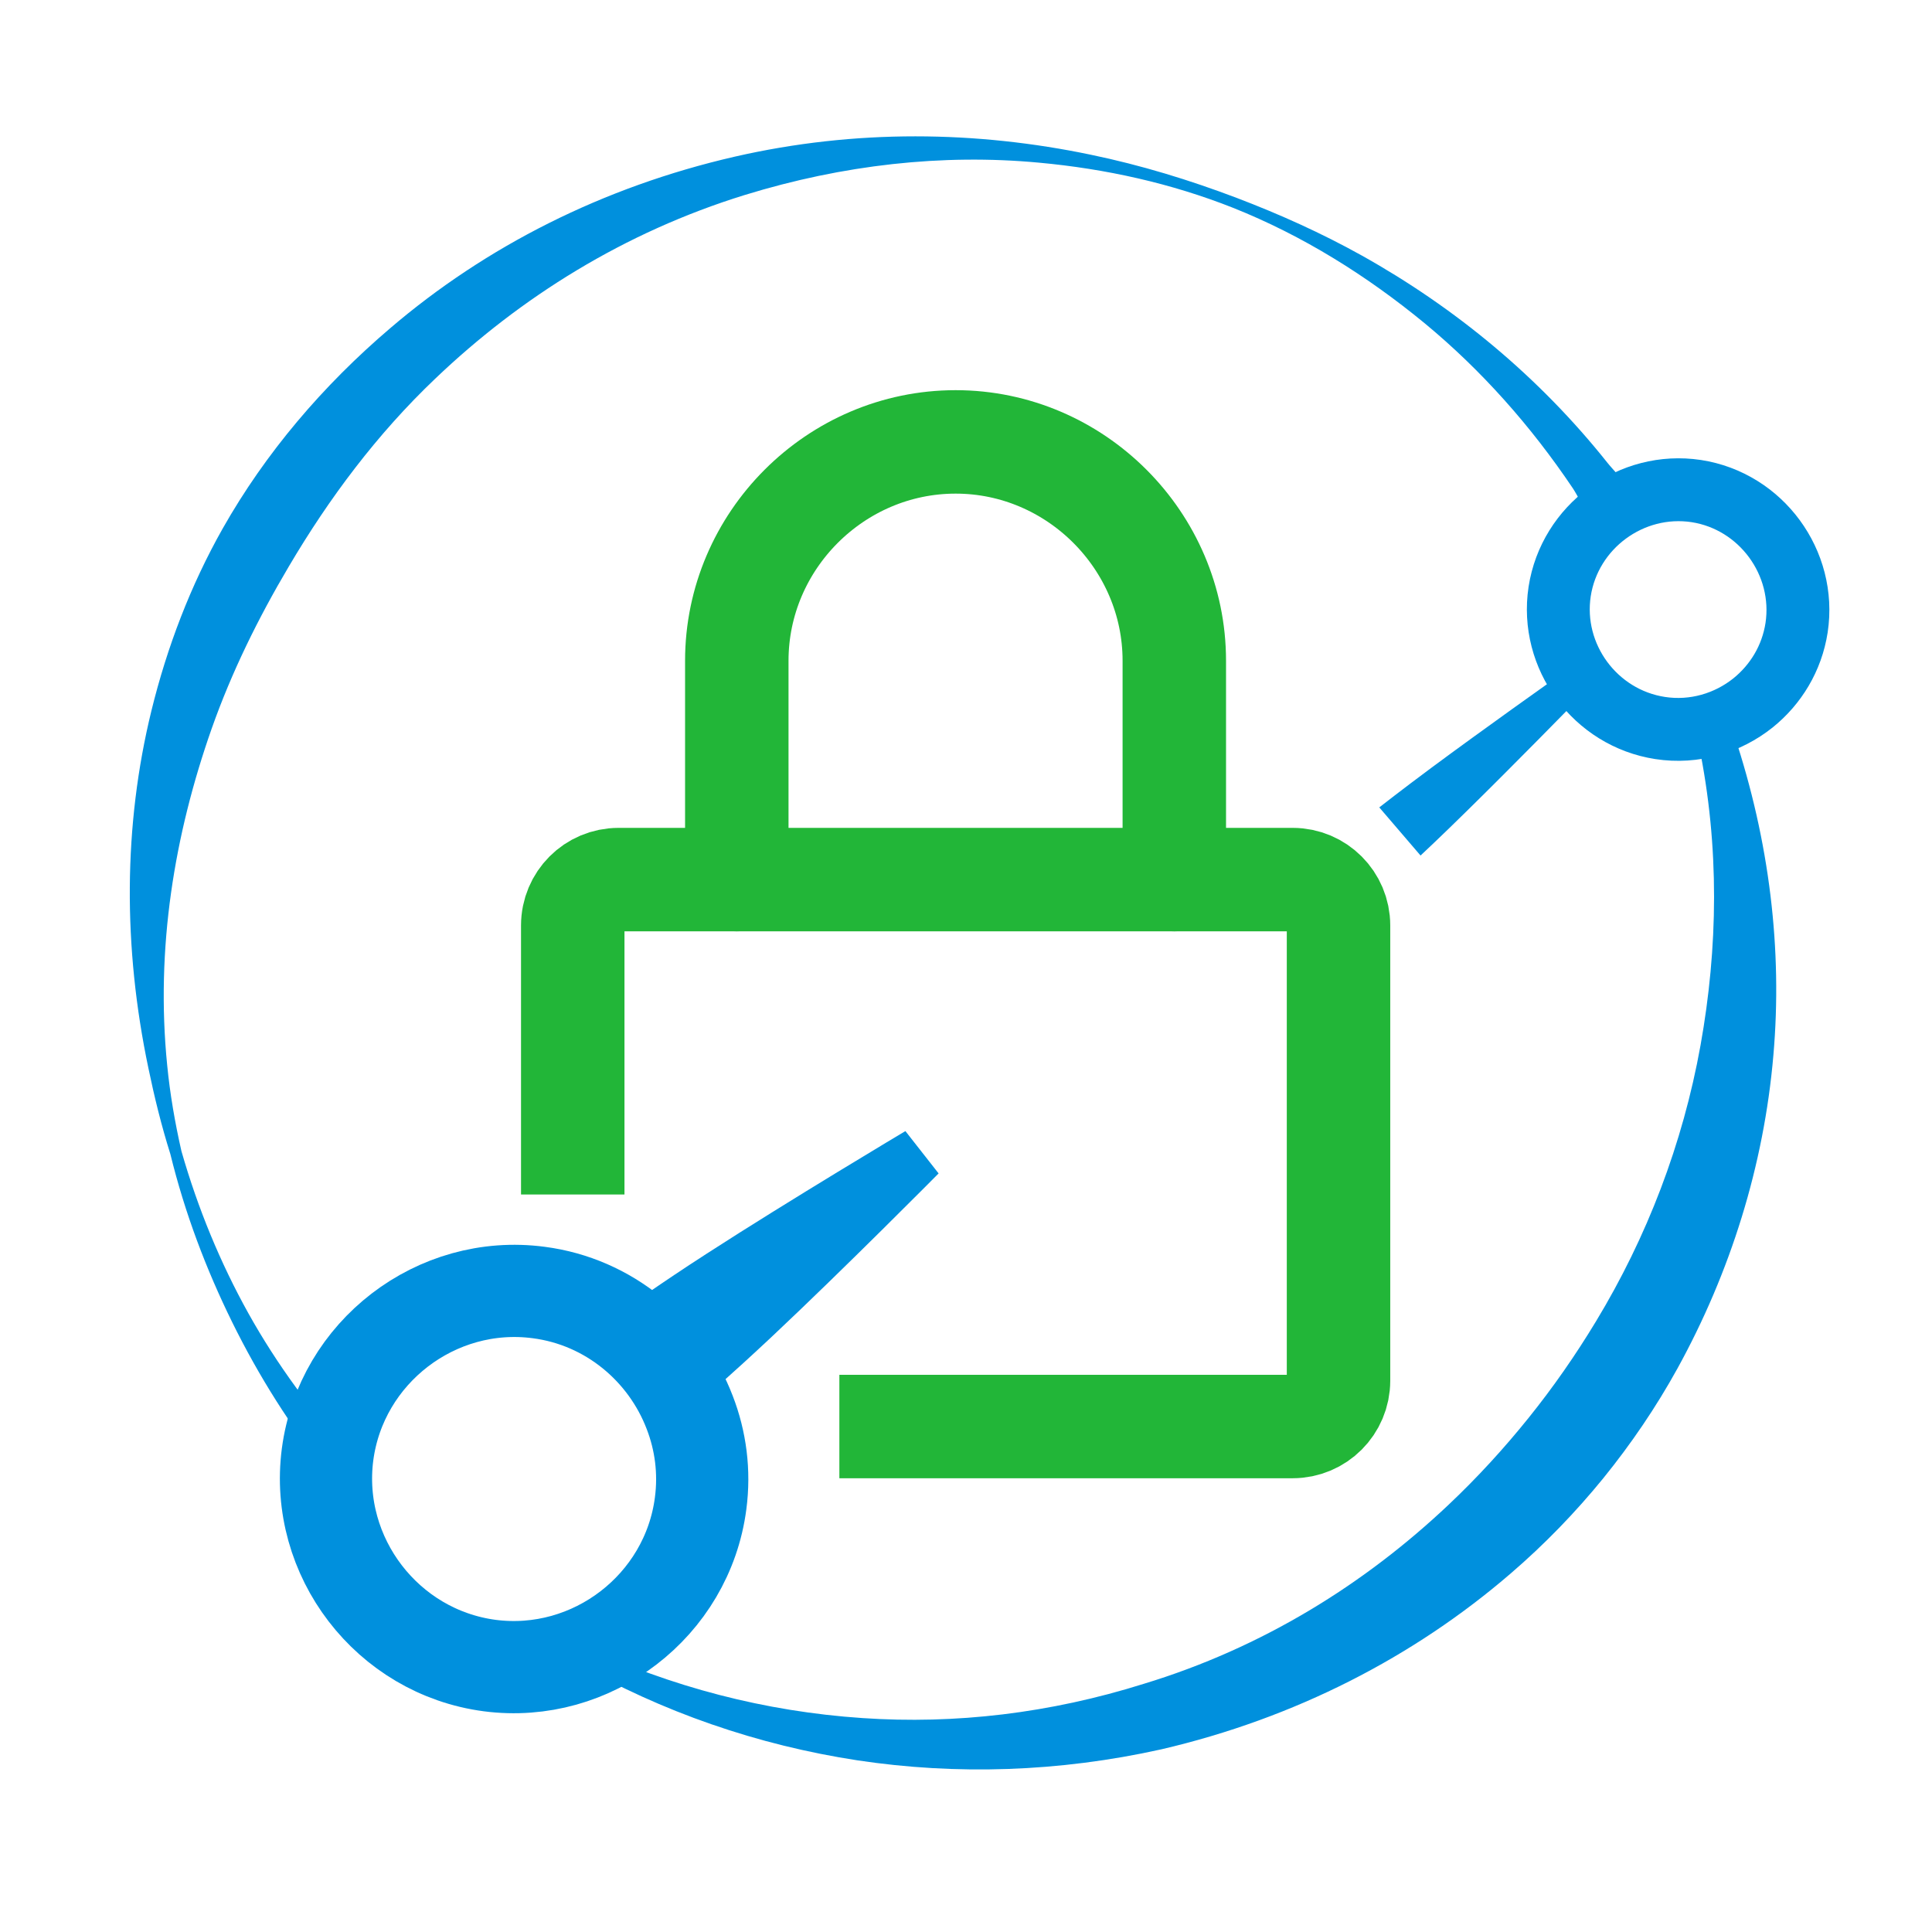 <svg version="1.2" xmlns="http://www.w3.org/2000/svg" viewBox="0 0 1100 1100" width="512" height="512">
	<title>logo-dark-svg</title>
	<style>
		.s0 { fill: #0090dd } 
		.s1 { fill: none;stroke: #0090dd;stroke-linecap: round;stroke-linejoin: round;stroke-width: 35.8 } 
		.s2 { fill: none;stroke: #22b638;stroke-width: 58.9 } 
		.s3 { fill: none;stroke: #22b638;stroke-linecap: round;stroke-linejoin: round;stroke-width: 58.9 } 
		.s4 { fill: none;stroke: #0090dd;stroke-linecap: round;stroke-linejoin: round;stroke-width: 52.5 } 
	</style>
	<g>
		<g>
			<g id="Light-Logo">
				<g id="Logo">
					<g id="Icon">
						<g>
							<g>
								<path fill-rule="evenodd" class="s0" d="m967.2 423.9c12 58.4 10.9 116 1 171.3-10.1 56.1-30.5 109.2-59.5 157.1-11.6 19.2-24.4 37.6-38.4 55-14 17.4-29.1 33.9-45.4 49.3-48 45.4-106.2 81.6-173.7 102.1-53.4 16.8-107.4 23.1-160.1 19.5-55.5-3.7-109.2-17.8-158.8-41l-4.8 9.3c49.3 28.2 103.8 47.1 160.9 55.8 56 8.4 114.3 6.7 172.8-6.3 76-17.7 143.7-52.5 199-100.2 19.2-16.5 36.8-34.7 52.6-54.1 15.9-19.6 30.1-40.5 42.3-62.6 30-54.5 49.2-115.3 54.6-178.4 5.2-59.9-2.2-121.6-22.3-182.2z"/>
							</g>
							<g>
								<path fill-rule="evenodd" class="s0" d="m199.7 828.1c-22.1-24.3-41.9-51-58.3-80.4-15.9-28.6-28.7-59.5-38.1-92.3-3.7-16.3-6.5-32.5-8.1-48.8-6.7-66.7 4.1-131.4 25.3-191.7 11.4-32.3 26.5-62.9 43.9-92.3 23-39 50.3-75.5 83.4-107 48.6-46.4 107.7-83.4 176.3-104.6 55.9-17.2 112.4-23.5 167.3-18.4 38.2 3.5 75.5 11.8 110.6 25.7 39.7 15.8 76.3 38.7 109.2 65.8 32.3 26.7 60.5 58.5 84.3 93.9 3.1 4.7 5.2 10 9 14.1 3 3.1 6.5 4.4 10 6.9l14.2-9c-0.9-4.5-0.8-8.3-2.7-12.4-2.4-5.4-7-9.4-10.7-14-38.8-48.8-86.7-88.4-140.1-118.2-22.8-12.7-46.6-23.4-71-32.7-26.9-10.2-54.6-18.7-83.1-24.6-65.1-13.6-133.8-14.7-202.8 1.1-74.9 17.2-141.6 51-196.3 97.8-38.1 32.5-70.8 70.8-95.2 113.9-18.3 32.4-31.7 67.5-40.6 103.8-16 65.4-16.2 134.5-1.7 203.5 3.4 16.4 7.4 32.7 12.5 48.9 8.3 33.8 20.4 65.6 35.1 95.5 15.3 31.1 33.6 60 54.8 86.4z"/>
							</g>
						</g>
						<g>
							<g>
								<path fill-rule="evenodd" class="s1" d="m888 336.8c-5.6 37 20.2 72 57.2 77.7 19.5 3 38.5-2.8 52.9-14.3 12.9-10.4 22.1-25.3 24.8-42.8 5.6-37-20.2-72.1-57.1-77.8-37-5.6-72.1 20.2-77.8 57.2z"/>
							</g>
							<g>
								<path fill-rule="evenodd" class="s0" d="m808.8 487.1c0 0 11.9-11.1 26.7-25.7 26.2-25.7 61.2-61.5 61.2-61.5l-11.5-13.5c0 0-40.9 29-70.3 50.8-16.7 12.4-29.6 22.5-29.6 22.5z"/>
							</g>
						</g>
						<g id="Padlock">
							<g>
								<path fill-rule="evenodd" class="s2" d="m477.9 812.2h258.1c14.4 0 26.1-11.7 26.1-26.1v-259.2c0-14.4-11.7-26.1-26.1-26.1h-383.8c-14.5 0-26.1 11.7-26.1 26.1v153.2"/>
								<path fill-rule="evenodd" class="s3" d="m419.5 500.8v-124.6c0-68.3 56.2-124.6 124.6-124.6 68.3 0 124.5 56.3 124.5 124.6v124.6"/>
							</g>
						</g>
						<g>
							<g>
								<path fill-rule="evenodd" class="s4" d="m398.9 856c2.4-18.1 0-35.8-6.2-51.8-13.6-35.6-45.9-63.1-86-68.3-58.3-7.7-112.5 34-120.2 92.2-7.6 58.3 34 112.5 92.3 120.2 58.2 7.6 112.5-34 120.1-92.3z"/>
							</g>
							<g>
								<path fill-rule="evenodd" class="s0" d="m515.5 644c0 0-65.8 39.2-113 69.7-26.7 17.2-46.9 31.7-46.9 31.7l41.9 53.6c0 0 18.8-16.2 42-38 41-38.5 94.9-92.9 94.9-92.9z"/>
							</g>
						</g>
					</g>
				</g>
				<g id="R">
				</g>
			</g>
		</g>
	</g>
</svg>